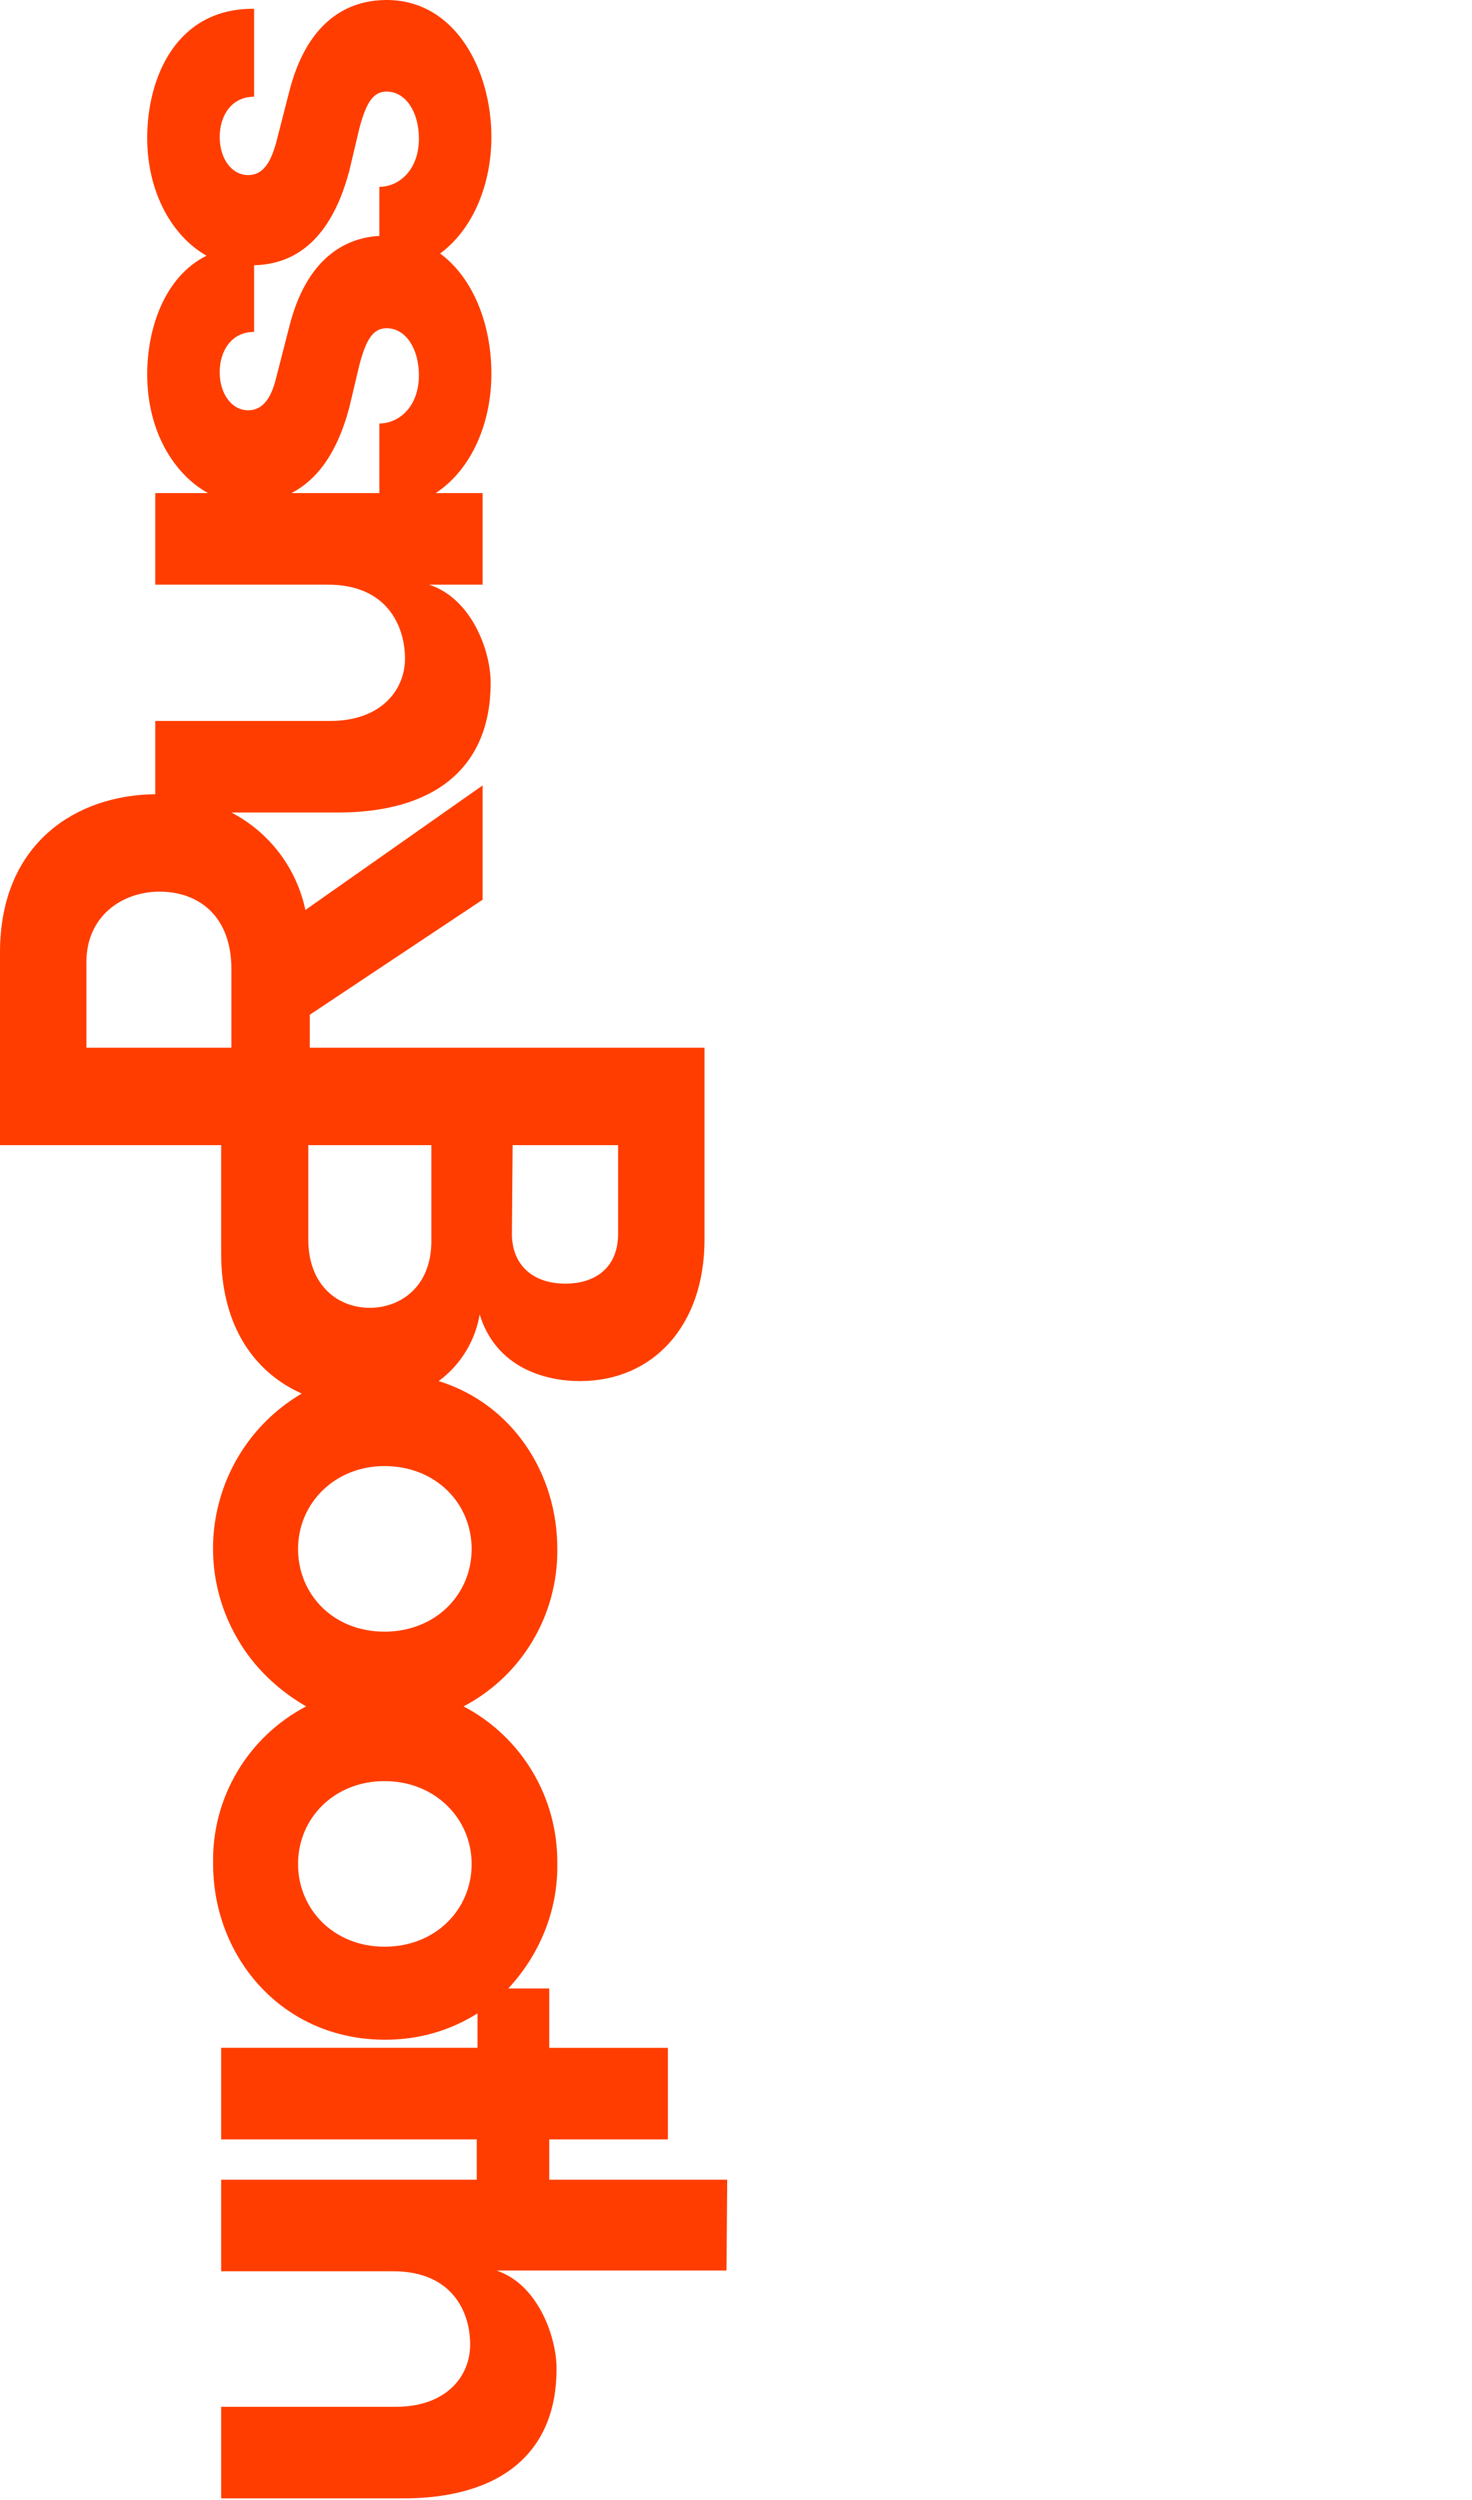 <?xml version="1.0" encoding="utf-8"?>
<!-- Generator: Adobe Illustrator 24.3.0, SVG Export Plug-In . SVG Version: 6.00 Build 0)  -->
<svg version="1.1" id="Layer_1" xmlns="http://www.w3.org/2000/svg" xmlns:xlink="http://www.w3.org/1999/xlink" x="0px" y="0px"
	 viewBox="0 0 201 341.2" style="enable-background:new 0 0 201 341.2;" xml:space="preserve">
<style type="text/css">
	.animdesign {
		fill:#999999;
		opacity: 0;
		animation-name: animdesign;
		animation-timing-function: ease;
		animation-fill-mode: forwards;
		animation-duration: 5s;
	}
	
	.animprint {
		fill:#999999;
		opacity: 0.001;
		animation-name: animprint;
		animation-delay: 1s;
		animation-timing-function: ease;
		animation-fill-mode: forwards;
		animation-duration: 5s;
		
	}
	
	.animmarketing {
		fill:#999999;
		opacity: 0.001;
		animation: animmarketing;
		animation-delay: 2s;
		animation-timing-function: ease;
		animation-fill-mode: forwards;
		animation-duration: 5s;
	}
	
	.animweb {
		fill:#999999;
		opacity: 0.001;
		animation: animweb;
		animation-delay: 3s;
		animation-timing-function: ease;
		animation-fill-mode: forwards;
		animation-duration: 5s;
	}
	
	.russbooth {
		fill:#FF3D00;
	}
	
@keyframes animdesign {
0%{opacity: 0;}
100%{opacity: 1;}
}
	
@keyframes animprint {
0%{opacity: 0;}
100%{opacity: 1;}
}
	
@keyframes animmarketing {
0%{opacity: 0;}
100%{opacity: 1;}
}
	
@keyframes animweb {
0%{opacity: 0;}
100%{opacity: 1;}
}
</style>

<!-- design START -->
<path class="animdesign" d="M92.8,0H97v20.8h-4.2v-1.5c-1.1,1.2-2.6,1.9-4.2,1.9c-3.3,0-6.5-2.8-6.5-7.1S85.2,7,88.6,7
	c1.6,0,3.1,0.6,4.2,1.8C92.8,8.8,92.8,0,92.8,0z M92.6,14.1c0.1-1.7-1.2-3.2-2.9-3.3s-3.2,1.2-3.3,2.9c0,0.1,0,0.2,0,0.4
	c-0.1,1.7,1.2,3.2,2.9,3.3s3.2-1.2,3.3-2.9C92.6,14.3,92.6,14.2,92.6,14.1z"/>
<path class="animdesign" d="M112,15.3h-9.9c0.4,1.4,1.7,2.2,3.2,2.1c1.3,0,2.5-0.5,3.4-1.4l2.2,2.8c-1.6,1.5-3.7,2.4-5.9,2.3
	c-3.8,0.2-7.1-2.7-7.3-6.5c0-0.2,0-0.3,0-0.5c-0.1-3.9,2.9-7.1,6.8-7.2c0.1,0,0.3,0,0.4,0c3.8-0.1,6.9,2.8,7.1,6.5
	c0,0.1,0,0.2,0,0.3C112,14.2,112,14.7,112,15.3z M107.8,12.8c-0.1-1.4-1.4-2.4-2.8-2.2c0,0,0,0-0.1,0c-1.4-0.1-2.7,0.8-3,2.2H107.8z
	"/>
<path class="animdesign" d="M111.9,16.5h4c0,0.8,0.7,1.5,1.6,1.5c0.1,0,0.1,0,0.2,0c0.9,0,1.7-0.5,1.7-1.1c0-0.4-0.3-0.6-1.3-0.9l-1.8-0.5
	c-4-1.1-4.1-3.3-4.1-4.4c0-2,2.2-4,5.5-4c2.5,0,5.6,1.2,5.6,4.6h-4c0-0.7-0.5-1.3-1.2-1.3c-0.1,0-0.1,0-0.2,0
	c-0.7,0-1.3,0.4-1.3,0.9s0.5,0.8,1.2,1l2.3,0.6c3.4,0.9,3.7,3.1,3.7,4c0,3-3.1,4.4-5.8,4.4C114.7,21.2,111.9,19.5,111.9,16.5z"/>
<path class="animdesign" d="M123.7,2.8c0-1.4,1.2-2.5,2.6-2.5l0,0c1.4-0.1,2.6,1,2.6,2.4v0.1c0,1.4-1.2,2.5-2.6,2.5
	C125,5.4,123.8,4.3,123.7,2.8z M124.2,20.8V7.3h4.3v13.5H124.2z"/>
<path class="animdesign" d="M139.9,7.3h4.2v11.9c0,5.7-3,8.6-7.9,8.6c-2.9,0-5.6-1.7-6.7-4.3l3.5-1.4c0.6,1.2,1.8,2,3.2,2
	c2.2,0,3.6-1.2,3.6-4.3v-0.4c-1.1,1.2-2.6,1.9-4.2,1.9c-3.4,0-6.5-2.8-6.5-7.1s3.2-7.1,6.5-7.1c1.6,0,3.1,0.6,4.2,1.8L139.9,7.3
	L139.9,7.3z M139.8,14.1c0.1-1.7-1.2-3.2-2.9-3.3s-3.2,1.2-3.3,2.9c0,0.1,0,0.2,0,0.4c0,1.7,1.4,3.1,3.1,3.1
	C138.4,17.2,139.7,15.8,139.8,14.1z"/>
<path class="animdesign" d="M159.1,13.6v7.2h-4.3v-7c0-2.1-1.3-2.9-2.3-2.9s-2.6,0.6-2.6,2.9v7h-4.3V7.3h4.3v2.4c0.5-1.9,2.6-2.8,3.9-2.8
	C157.4,7,159.1,9.4,159.1,13.6z"/>
<!-- design END -->

<!-- print START -->
<path class="animprint" d="M97.8,48.7c0,4.4-3.2,7.1-6.6,7.1c-1.6,0-3.1-0.7-4.2-1.9v8.2h-4.3V42H87v1.4c1.1-1.2,2.6-1.8,4.2-1.8
	c3.7,0.1,6.7,3.2,6.6,6.9C97.8,48.6,97.8,48.7,97.8,48.7z M93.5,48.7c0-1.7-1.4-3.1-3.1-3.1s-3.1,1.4-3.1,3.1c0,1.7,1.4,3.1,3.1,3.1
	C92.1,51.9,93.5,50.5,93.5,48.7z"/>
<path class="animprint" d="M108.7,42.1l-1,4.1c-0.6-0.4-1.3-0.5-1.9-0.5c-1.7,0-3.1,1.4-3.1,5.4v4.5h-4.3V42h4.2v2.9
	c0.6-2.3,3-3.7,5.4-3.1C108.3,41.9,108.5,42,108.7,42.1L108.7,42.1z"/>
<path class="animprint" d="M107.9,37.5c0-1.4,1.2-2.5,2.6-2.5c0,0,0,0,0.1,0c1.4,0,2.5,1,2.6,2.4c0,0,0,0,0,0.1c0,1.4-1.2,2.5-2.6,2.5
	S108,38.9,107.9,37.5z M108.4,55.5V42h4.3v13.5H108.4z"/>
<path class="animprint" d="M127.7,48.3v7.2h-4.3v-7c0-2.1-1.3-2.9-2.3-2.9s-2.6,0.6-2.6,2.9v7h-4.3V42h4.3v2.4c0.5-1.9,2.6-2.8,3.9-2.8
	C125.9,41.7,127.7,44.1,127.7,48.3z"/>
<path class="animprint" d="M137.3,42v3.2h-2.8v10.3h-4.3V45.3h-2.5V42h2.5v-4.8h4.3V42H137.3z"/>
<!-- print END -->	

<!-- marketing START -->
<path class="animmarketing" d="M104.5,82.9v7.2h-4.3V83c0-2.1-1-2.8-2.1-2.8c-1.3,0-2.3,0.9-2.3,3.3v6.6h-4.3V83c0-2.1-1-2.8-2.1-2.8
	s-2.3,0.6-2.3,2.8v7.1h-4.3V76.7h4.3v2.6c0.3-1.8,1.9-3,3.6-3c1.8-0.1,3.5,0.9,4.3,2.6c0.9-1.6,2.6-2.6,4.4-2.6
	C102.8,76.3,104.5,78.8,104.5,82.9z"/>
<path class="animmarketing" d="M115.7,76.7h4.3v13.5h-4.3v-1.7c-1,1.3-2.6,2.1-4.3,2.1c-3.8,0-6.4-2.9-6.4-7.1s2.7-7.1,6.5-7.1
	c1.6,0,3.2,0.7,4.2,2L115.7,76.7z M115.6,83.5c0-1.7-1.4-3.1-3.1-3.1l0,0c-1.7,0.1-3.1,1.6-3,3.3c0.1,1.6,1.4,2.9,3,3
	C114.2,86.6,115.6,85.2,115.6,83.5z"/>
<path class="animmarketing" d="M131.8,76.8l-1,4.1c-0.6-0.4-1.3-0.5-1.9-0.5c-1.7,0-3.1,1.4-3.1,5.4v4.5h-4.3V76.7h4.2v2.9
	c0.5-1.8,2.1-3.1,4-3.2C130.4,76.3,131.1,76.5,131.8,76.8z"/>
<path class="animmarketing" d="M145.1,90.2h-5.2l-4.2-5.5v5.5h-4.3V69.4h4.3v11.1l2.9-3.8h5.3l-5.1,6L145.1,90.2z"/>
<path class="animmarketing" d="M157.2,84.7h-9.9c0.4,1.4,1.7,2.2,3.1,2.1c1.3,0,2.5-0.5,3.4-1.4l2.2,2.8c-1.6,1.5-3.7,2.4-5.9,2.3
	c-3.8,0.2-7.1-2.7-7.3-6.5c0-0.2,0-0.4,0-0.6c-0.1-3.9,3-7.1,6.9-7.1c0.1,0,0.3,0,0.4,0c3.8-0.2,6.9,2.7,7.1,6.5c0,0.1,0,0.2,0,0.3
	C157.3,83.5,157.2,84,157.2,84.7z M153,82.2c-0.2-1.4-1.4-2.3-2.8-2.2c-1.4-0.1-2.6,0.9-2.9,2.2H153z"/>
<path class="animmarketing" d="M166.1,76.7v3.2h-2.8v10.3H159V79.9h-2.5v-3.2h2.5v-4.8h4.3v4.8C163.3,76.7,166.1,76.7,166.1,76.7z"/>
<path class="animmarketing" d="M165.8,72.2c0-1.4,1.2-2.5,2.6-2.5l0,0c1.4,0,2.5,1,2.6,2.4c0,0,0,0,0,0.1c0,1.4-1.2,2.5-2.6,2.5
	S165.8,73.6,165.8,72.2z M166.3,90.2V76.7h4.3v13.5H166.3z"/>
<path class="animmarketing" d="M185.5,82.9v7.2h-4.3v-7c0-2.1-1.3-2.9-2.3-2.9s-2.6,0.6-2.6,2.9v7H172V76.7h4.3v2.4c0.5-1.9,2.6-2.8,3.9-2.8
	C183.8,76.3,185.5,78.8,185.5,82.9z"/>
<path class="animmarketing" d="M196.8,76.7h4.2v11.9c0,5.7-3,8.6-7.9,8.6c-2.9,0-5.6-1.7-6.7-4.3l3.5-1.4c0.6,1.2,1.8,2,3.2,2
	c2.2,0,3.6-1.2,3.6-4.3v-0.4c-1.1,1.2-2.6,1.9-4.2,1.8c-3.4,0-6.5-2.8-6.5-7.1s3.2-7.1,6.5-7.1c1.6,0,3.1,0.6,4.2,1.8L196.8,76.7
	L196.8,76.7z M196.6,83.4c0.1-1.7-1.2-3.2-2.9-3.3c-1.7-0.1-3.2,1.2-3.3,2.9c0,0.1,0,0.2,0,0.4c-0.1,1.7,1.2,3.2,2.9,3.3
	c1.7,0.1,3.2-1.2,3.3-2.9C196.6,83.7,196.6,83.5,196.6,83.4z"/>
<!-- marketing END -->	
	
<!-- web START -->	
<path class="animweb" d="M98,111.4h4.6L98,124.9h-3.7l-2.5-8.3l-2.3,8.3h-3.6L81,111.4h4.6l2.2,7.7l2.2-7.7h3.4l2.2,7.7L98,111.4z"/>
<path class="animweb" d="M115.8,119.4h-9.9c0.4,1.4,1.7,2.2,3.2,2.1c1.3,0,2.5-0.5,3.4-1.4l2.2,2.8c-1.6,1.5-3.7,2.4-5.9,2.3
	c-3.8,0.2-7.1-2.7-7.3-6.5c0-0.2,0-0.3,0-0.5c-0.1-3.9,3-7.1,6.9-7.1c0.1,0,0.3,0,0.4,0c3.8-0.2,6.9,2.7,7.1,6.5c0,0.1,0,0.2,0,0.3
	C115.8,118.2,115.8,118.7,115.8,119.4z M111.6,116.9c-0.1-1.4-1.4-2.4-2.8-2.2l0,0c-1.4-0.1-2.7,0.8-3,2.2H111.6z"/>
<path class="animweb" d="M131.4,118.1c0,4.4-3.2,7.1-6.6,7.1c-1.6,0-3.1-0.6-4.2-1.8v1.5h-4.3V104h4.3v8.8c1.1-1.2,2.6-1.9,4.2-1.8
	c3.7,0.1,6.7,3.2,6.6,6.9C131.4,117.9,131.4,118,131.4,118.1z M127.1,118.1c0-1.7-1.4-3.1-3.1-3.1s-3.1,1.4-3.1,3.1s1.4,3.1,3.1,3.1
	S127.1,119.8,127.1,118.1z"/>
<!-- web END -->	
	
<!-- RussBooth START -->	
<path class="russbooth" d="M52.5,265.7c-6.9,0-11.8-5.1-11.8-11.3s4.9-11.3,11.8-11.3s11.9,5.1,11.9,11.3S59.5,265.7,52.5,265.7
	 M52.5,200.1c7,0,11.9,5.1,11.9,11.3s-4.9,11.3-11.9,11.3s-11.8-5.1-11.8-11.3S45.7,200.1,52.5,200.1 M58.9,156.3v13.1
	c0,6.3-4.3,9.1-8.4,9.1c-4.4,0-8.4-3.1-8.4-9.3v-12.9L58.9,156.3L58.9,156.3z M11.8,143v-11.7c0-6.2,4.8-9.6,10-9.6
	s9.8,3.2,9.8,10.6V143h-1.3l0,0H11.8z M39.8,67.3c3.1-1.6,6.1-4.9,7.9-11.7l1.4-5.9c0.9-3.3,1.8-4.9,3.7-4.9c2.6,0,4.4,2.8,4.4,6.4
	c0,4.4-2.8,6.6-5.4,6.6v9.5H39.8L39.8,67.3z M47.7,23.3l1.4-5.9c0.9-3.3,1.8-4.9,3.7-4.9c2.6,0,4.4,2.8,4.4,6.4
	c0,4.4-2.8,6.6-5.4,6.6v6.7c-3.8,0.2-9.6,2.2-12.2,12l-1.9,7.4C37.1,54.1,36,56,33.9,56c-2.3,0-3.9-2.3-3.9-5.2s1.6-5.5,4.7-5.5
	v-9.1C39.2,36.1,44.9,33.9,47.7,23.3 M70,156.3h14.4v12.1c0,4.7-3.2,6.8-7.2,6.8c-4.5,0-7.3-2.6-7.3-6.8L70,156.3L70,156.3z
	 M99.3,297.5H75V292h16.2v-12.5H75v-8.1h-5.6c4.3-4.6,6.8-10.7,6.7-17c0.1-9-4.8-17.3-12.8-21.5c8-4.2,12.9-12.5,12.8-21.5
	c0-10.4-6.2-19.8-16.2-22.9c3-2.2,5-5.5,5.6-9.1c2.2,7.2,8.8,9.1,13.7,9.1c10,0,17-7.6,17-19.3V143H42.3v-4.5l23.6-15.7v-15.6
	l-24.2,17c-1.2-5.7-4.9-10.6-10.1-13.3h14.2c13.4,0.1,21.2-6,21.2-17.7c0-4.4-2.6-11.5-8.4-13.4h7.3V67.3h-6.4
	c5-3.3,7.6-9.7,7.6-16.3s-2.4-13-7-16.4c4.6-3.4,7-9.6,7-15.9C67.1,9.6,62.2,0,52.8,0c-3.6,0-10.3,1.3-13.2,12.1l-1.9,7.4
	C37,22,36,23.9,33.9,23.9c-2.3,0-3.9-2.3-3.9-5.2s1.6-5.5,4.7-5.5v-12C24,1.1,20.1,10.7,20.1,18.8c0,7.6,3.5,13.5,8.1,16.1
	c-5.8,2.9-8.1,10-8.1,16.2c0,7.7,3.6,13.6,8.3,16.2h-7.2v12.5h23.6c8,0,10.5,5.6,10.5,10.1c0,4.3-3.3,8.5-10.2,8.5H21.2v10
	C10.5,108.5,0,115,0,130v26.3h30.2v14.8c0,10.3,4.9,16.4,11,19.1c-11.7,6.9-15.6,21.9-8.7,33.6c2.2,3.8,5.5,6.9,9.3,9.1
	c-8,4.2-12.9,12.5-12.7,21.5c0,12.7,9.4,24,23.5,24c4.5,0,8.8-1.2,12.6-3.6v4.7h-35V292h34.9v5.5H30.2V310h23.5
	c8,0,10.5,5.5,10.5,10c0,4.3-3.2,8.5-10.2,8.5H30.2V341h24.5c13.4,0.1,21.3-6,21.3-17.7c0-4.3-2.5-11.5-8.2-13.4h31.4L99.3,297.5
	L99.3,297.5z"/>
<!-- RussBooth END -->
</svg>
